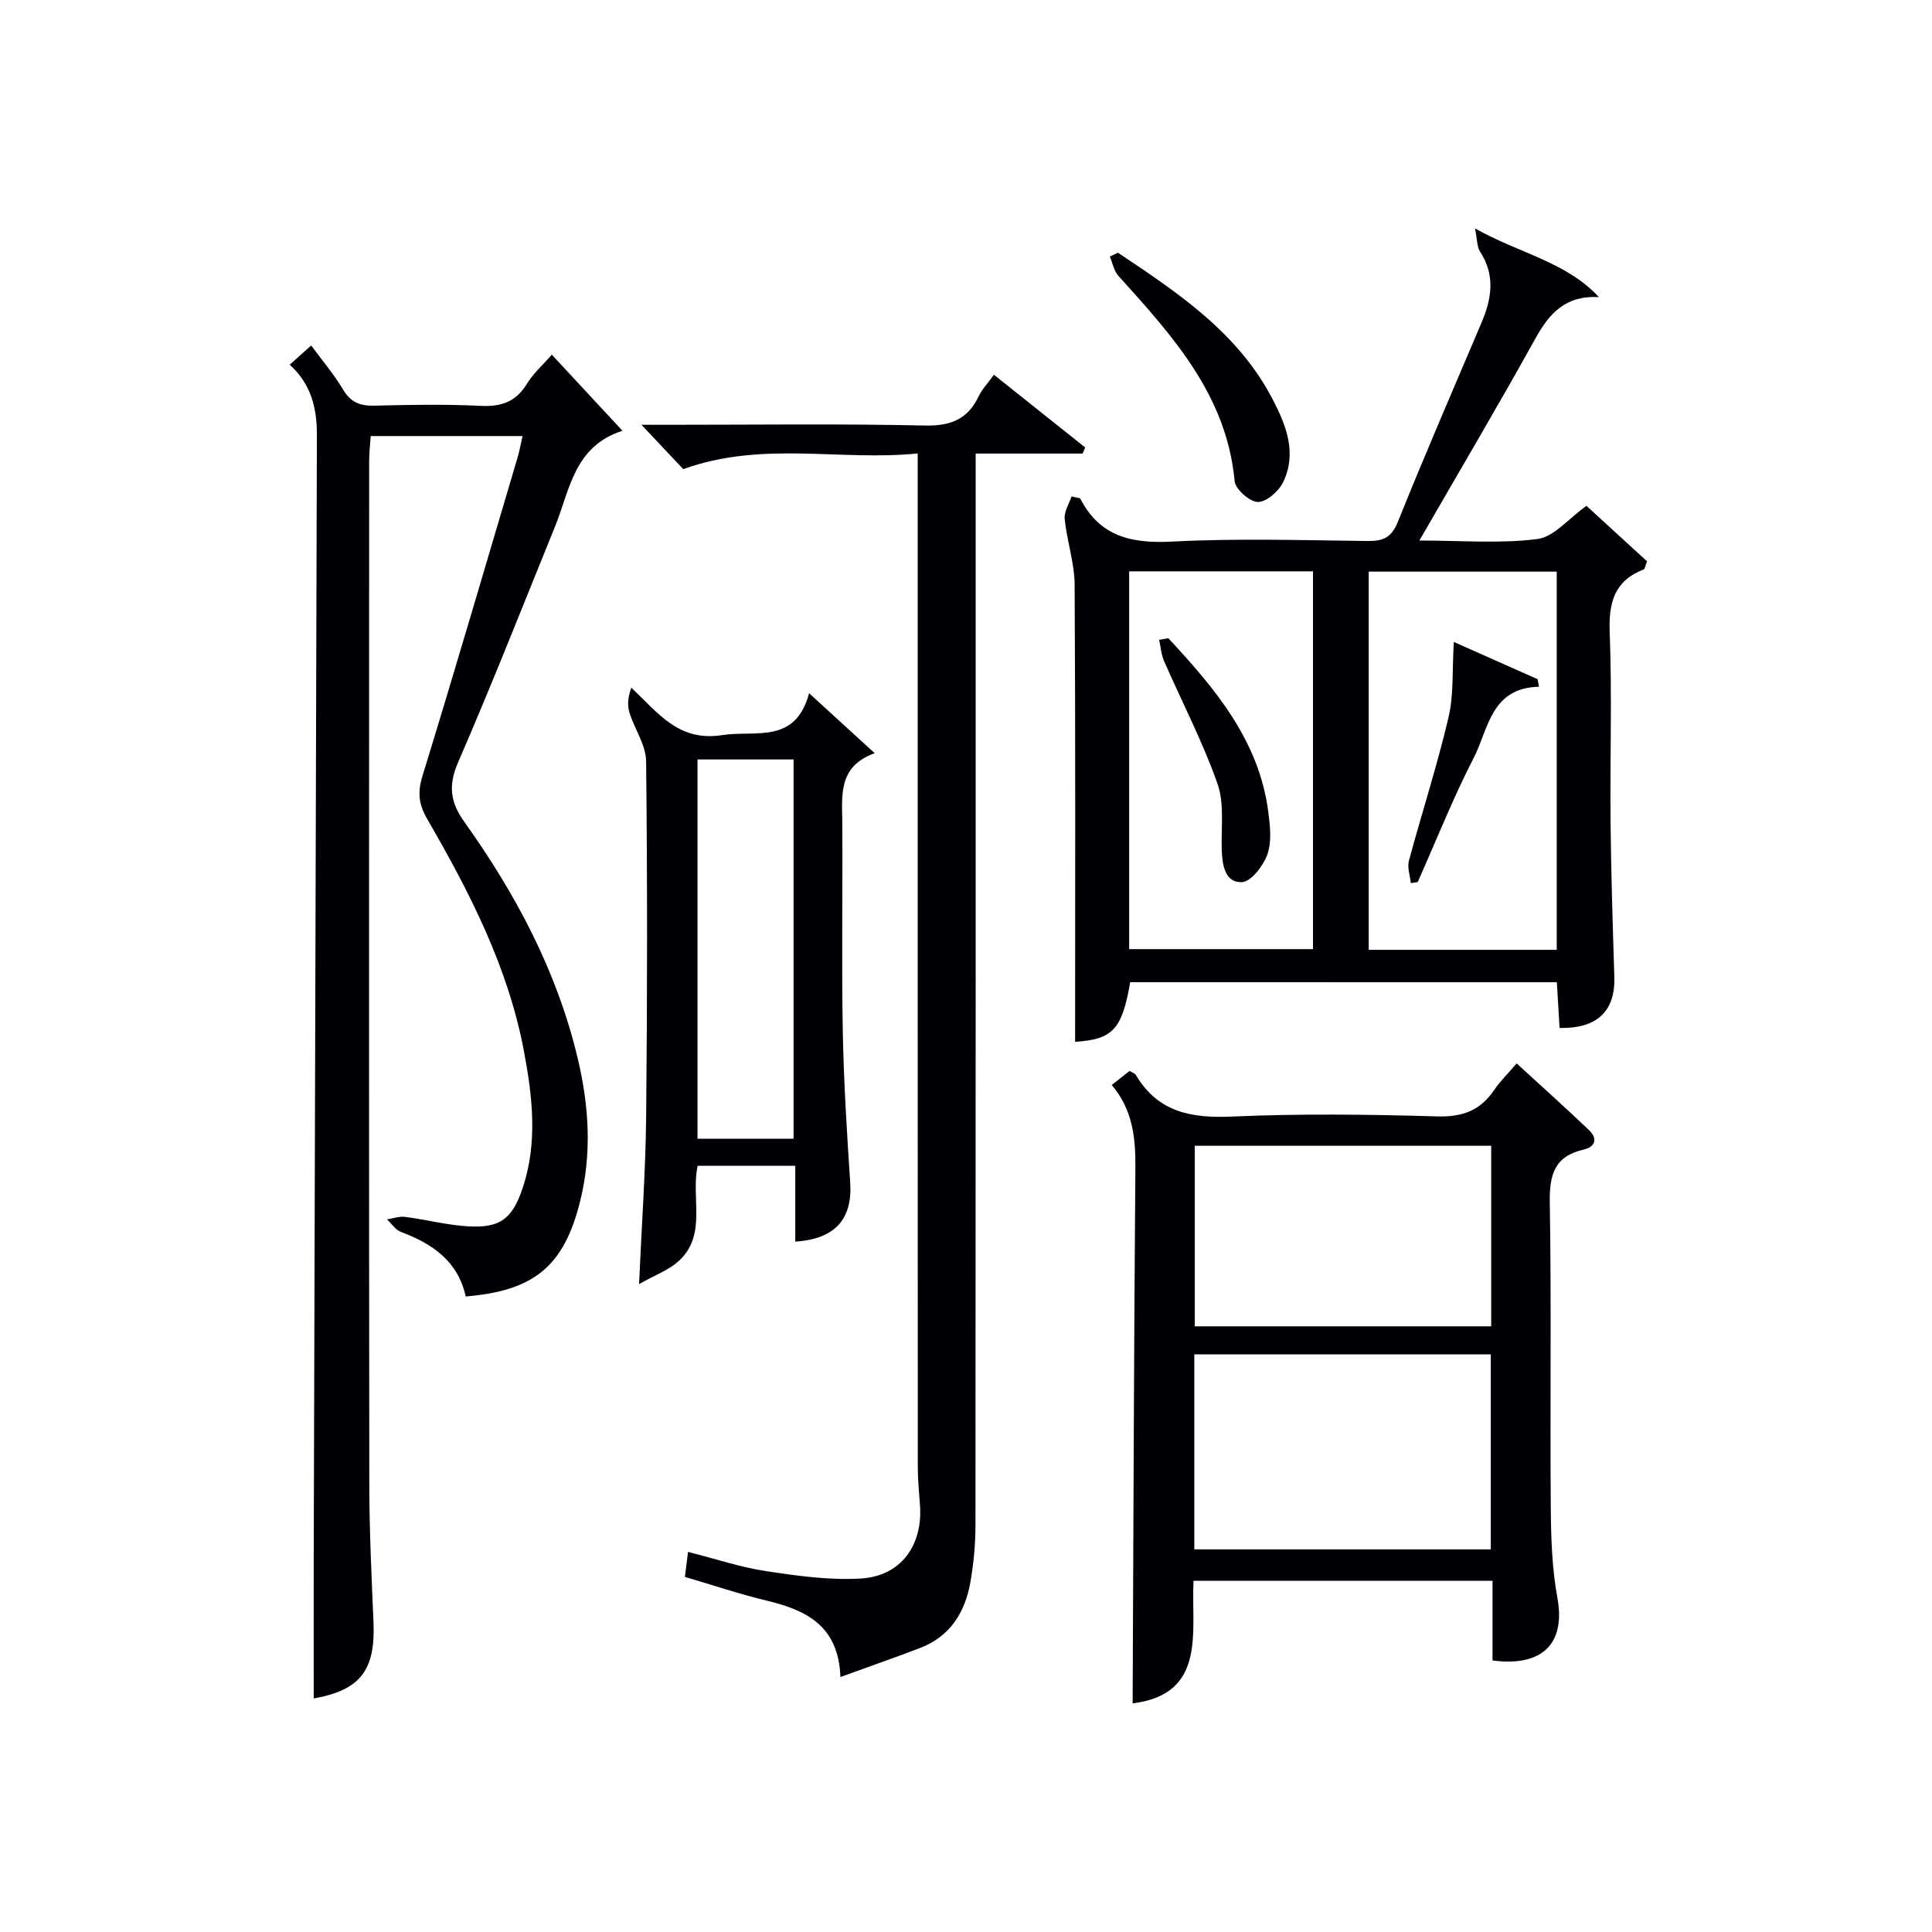 <svg enable-background="new 0 0 400 400" viewBox="0 0 400 400" xmlns="http://www.w3.org/2000/svg"><g fill="#010105"><path d="m108.19 90.28c-10.56 0-20.69 0-31.44 0-.11 1.73-.32 3.46-.32 5.2-.02 70.66-.05 141.33.03 211.99.01 9.48.47 18.96.87 28.43.42 9.98-2.8 14.03-12.38 15.75 0-9.5-.02-19.08 0-28.66.21-77.65.43-155.29.66-232.94.02-5.53-1.2-10.56-5.63-14.54 1.45-1.3 2.79-2.49 4.45-3.98 2.23 3.04 4.7 5.93 6.61 9.14 1.6 2.69 3.59 3.39 6.54 3.32 7.33-.19 14.68-.32 21.99.04 4.28.21 7.3-.9 9.56-4.62 1.26-2.08 3.18-3.76 5.12-5.98 4.85 5.23 9.42 10.15 14.62 15.75-10.08 3.28-10.88 12.26-13.94 19.79-6.63 16.32-13.08 32.72-20.09 48.87-2.06 4.75-1.63 8.22 1.25 12.25 10.7 15 19.26 31.02 23.55 49.16 2.34 9.89 2.91 19.67.45 29.54-3.34 13.36-9.51 18.47-23.67 19.63-1.58-7.25-6.83-10.91-13.39-13.35-1.14-.42-1.95-1.72-2.91-2.61 1.25-.19 2.54-.68 3.74-.52 4.43.57 8.81 1.74 13.24 1.97 6.4.33 8.93-1.53 11.06-7.8 3.21-9.44 2.1-19.01.3-28.56-3.3-17.43-11.29-32.92-20.05-48.05-1.72-2.97-1.99-5.45-.95-8.82 6.73-21.89 13.15-43.87 19.66-65.83.42-1.4.67-2.85 1.07-4.57z"/><path d="m234 203.35c-1.7 9.88-3.7 11.85-11.41 12.35 0-31.5.09-63.07-.1-94.63-.03-4.54-1.6-9.06-2.06-13.63-.15-1.51.93-3.15 1.42-4.66 1.23.31 1.72.29 1.82.47 4.06 7.87 10.63 9.31 19 8.88 13.45-.7 26.97-.28 40.46-.12 3.22.04 4.96-.69 6.28-3.97 5.57-13.85 11.51-27.56 17.35-41.3 2.11-4.96 2.84-9.81-.35-14.68-.62-.95-.54-2.35-1.03-4.78 9.17 5.19 18.82 6.88 25.66 14.23-6.9-.38-10.25 3.33-13.16 8.59-7.63 13.77-15.66 27.32-24.01 41.81 8.69 0 16.67.68 24.44-.31 3.43-.44 6.44-4.24 10.15-6.87 4.13 3.78 8.45 7.73 12.54 11.48-.42 1.1-.46 1.6-.66 1.67-6.05 2.33-7.3 6.78-7.07 12.97.5 13.14.05 26.31.18 39.47.11 10.64.45 21.28.78 31.92.22 7.08-3.5 10.74-11.34 10.59-.18-3.05-.36-6.13-.56-9.47-29.56-.01-58.81-.01-88.33-.01zm88.3-85c-13.35 0-26.1 0-38.92 0v78.3h38.92c0-26.18 0-52.07 0-78.3zm-50.46-.06c-12.94 0-25.37 0-38.06 0v78.22h38.06c0-26.19 0-51.97 0-78.22z"/><path d="m309.01 343.78c0-5.37 0-10.81 0-16.5-20.69 0-40.96 0-61.9 0-.54 10.41 2.85 23.46-12.61 25.38.17-36.91.27-73.99.57-111.08.05-6.19-.64-11.95-4.89-16.94 1.35-1.07 2.49-1.97 3.68-2.92.55.34 1.1.5 1.32.86 4.57 7.72 11.51 8.97 19.92 8.59 14.14-.62 28.33-.45 42.48-.03 5.22.15 8.91-1.22 11.77-5.47 1.2-1.77 2.77-3.29 4.66-5.5 5.11 4.69 10.13 9.18 15.01 13.84 1.84 1.76 1.23 3.46-1.17 4.01-6.06 1.38-7.08 5.27-6.98 10.98.34 20.99.04 41.99.2 62.99.05 6.3.24 12.71 1.38 18.88 1.69 9.29-2.99 14.3-13.44 12.91zm-.36-23c0-13.76 0-27.14 0-40.38-20.72 0-41.09 0-61.38 0v40.38zm-61.29-83.56v37.38h61.38c0-12.66 0-24.91 0-37.38-20.53 0-40.78 0-61.38 0z"/><path d="m205.78 77.59c6.61 5.27 12.75 10.16 18.89 15.05-.17.42-.34.85-.52 1.27-7.2 0-14.4 0-22.15 0v6.44c0 71.79.02 143.58-.04 215.37 0 3.97-.37 7.99-1.06 11.9-1.1 6.23-4.21 11.21-10.42 13.58-5.22 2-10.5 3.83-16.48 6.01-.38-10.63-7.09-13.86-15.25-15.81-5.61-1.35-11.1-3.2-16.95-4.92.22-1.71.39-3.12.65-5.18 5.67 1.44 10.85 3.18 16.18 3.99 6.49.98 13.14 1.92 19.64 1.52 8.27-.51 12.81-6.88 12.2-15.18-.19-2.64-.45-5.28-.45-7.92-.03-67.63-.02-135.25-.02-202.88 0-1.99 0-3.98 0-6.95-16.07 1.63-32.17-2.67-48.54 3.25-2.22-2.36-4.92-5.22-8.65-9.18h5.67c17.66 0 35.32-.24 52.96.15 5.34.12 8.88-1.24 11.17-6.03.71-1.49 1.9-2.72 3.17-4.48z"/><path d="m164.65 257.06c0-5.12 0-10.23 0-15.7-6.99 0-13.52 0-20.21 0-1.43 6.57 1.94 14.11-3.72 19.54-2.15 2.06-5.25 3.14-8.41 4.96.54-12.27 1.36-23.52 1.47-34.78.24-24.5.26-49-.01-73.49-.04-3.38-2.43-6.69-3.47-10.12-.46-1.52-.27-3.23.41-5.1 5.62 5.32 9.81 11.22 18.78 9.83 6.96-1.08 15.13 1.99 18.03-8.67 4.88 4.46 8.88 8.12 13.58 12.41-7.66 2.75-6.75 8.76-6.71 14.57.09 14.33-.16 28.67.1 43 .19 10.47.85 20.93 1.54 31.38.47 7.47-3.1 11.64-11.38 12.17zm-20.24-99.82v78.53h19.89c0-26.25 0-52.27 0-78.53-6.69 0-13.11 0-19.89 0z"/><path d="m231.46 52.32c12.42 8.3 24.87 16.54 32.07 30.43 2.84 5.47 4.99 11.08 2.15 17.04-.9 1.89-3.44 4.14-5.23 4.14-1.68 0-4.67-2.63-4.83-4.32-1.67-17.86-12.9-30.11-24.06-42.49-.93-1.03-1.2-2.65-1.78-4 .56-.27 1.12-.53 1.68-.8z"/><path d="m318.64 142.18c-9.99.24-10.45 8.74-13.49 14.66-4.31 8.38-7.79 17.17-11.63 25.79-.48.07-.96.14-1.43.21-.15-1.55-.76-3.22-.39-4.63 2.67-9.92 5.86-19.7 8.2-29.69 1.11-4.74.74-9.84 1.1-15.61 5.26 2.34 11.3 5.02 17.34 7.71.1.52.2 1.04.3 1.56z"/><path d="m241.9 132.14c9.63 10.39 18.75 21.1 20.68 35.92.38 2.91.75 6.16-.17 8.8-.83 2.37-3.38 5.71-5.29 5.78-3.49.14-4.07-3.52-4.17-6.7-.15-4.61.58-9.57-.9-13.74-3.06-8.67-7.36-16.9-11.05-25.35-.59-1.35-.69-2.92-1.01-4.38.64-.1 1.27-.21 1.91-.33z"/></g></svg>